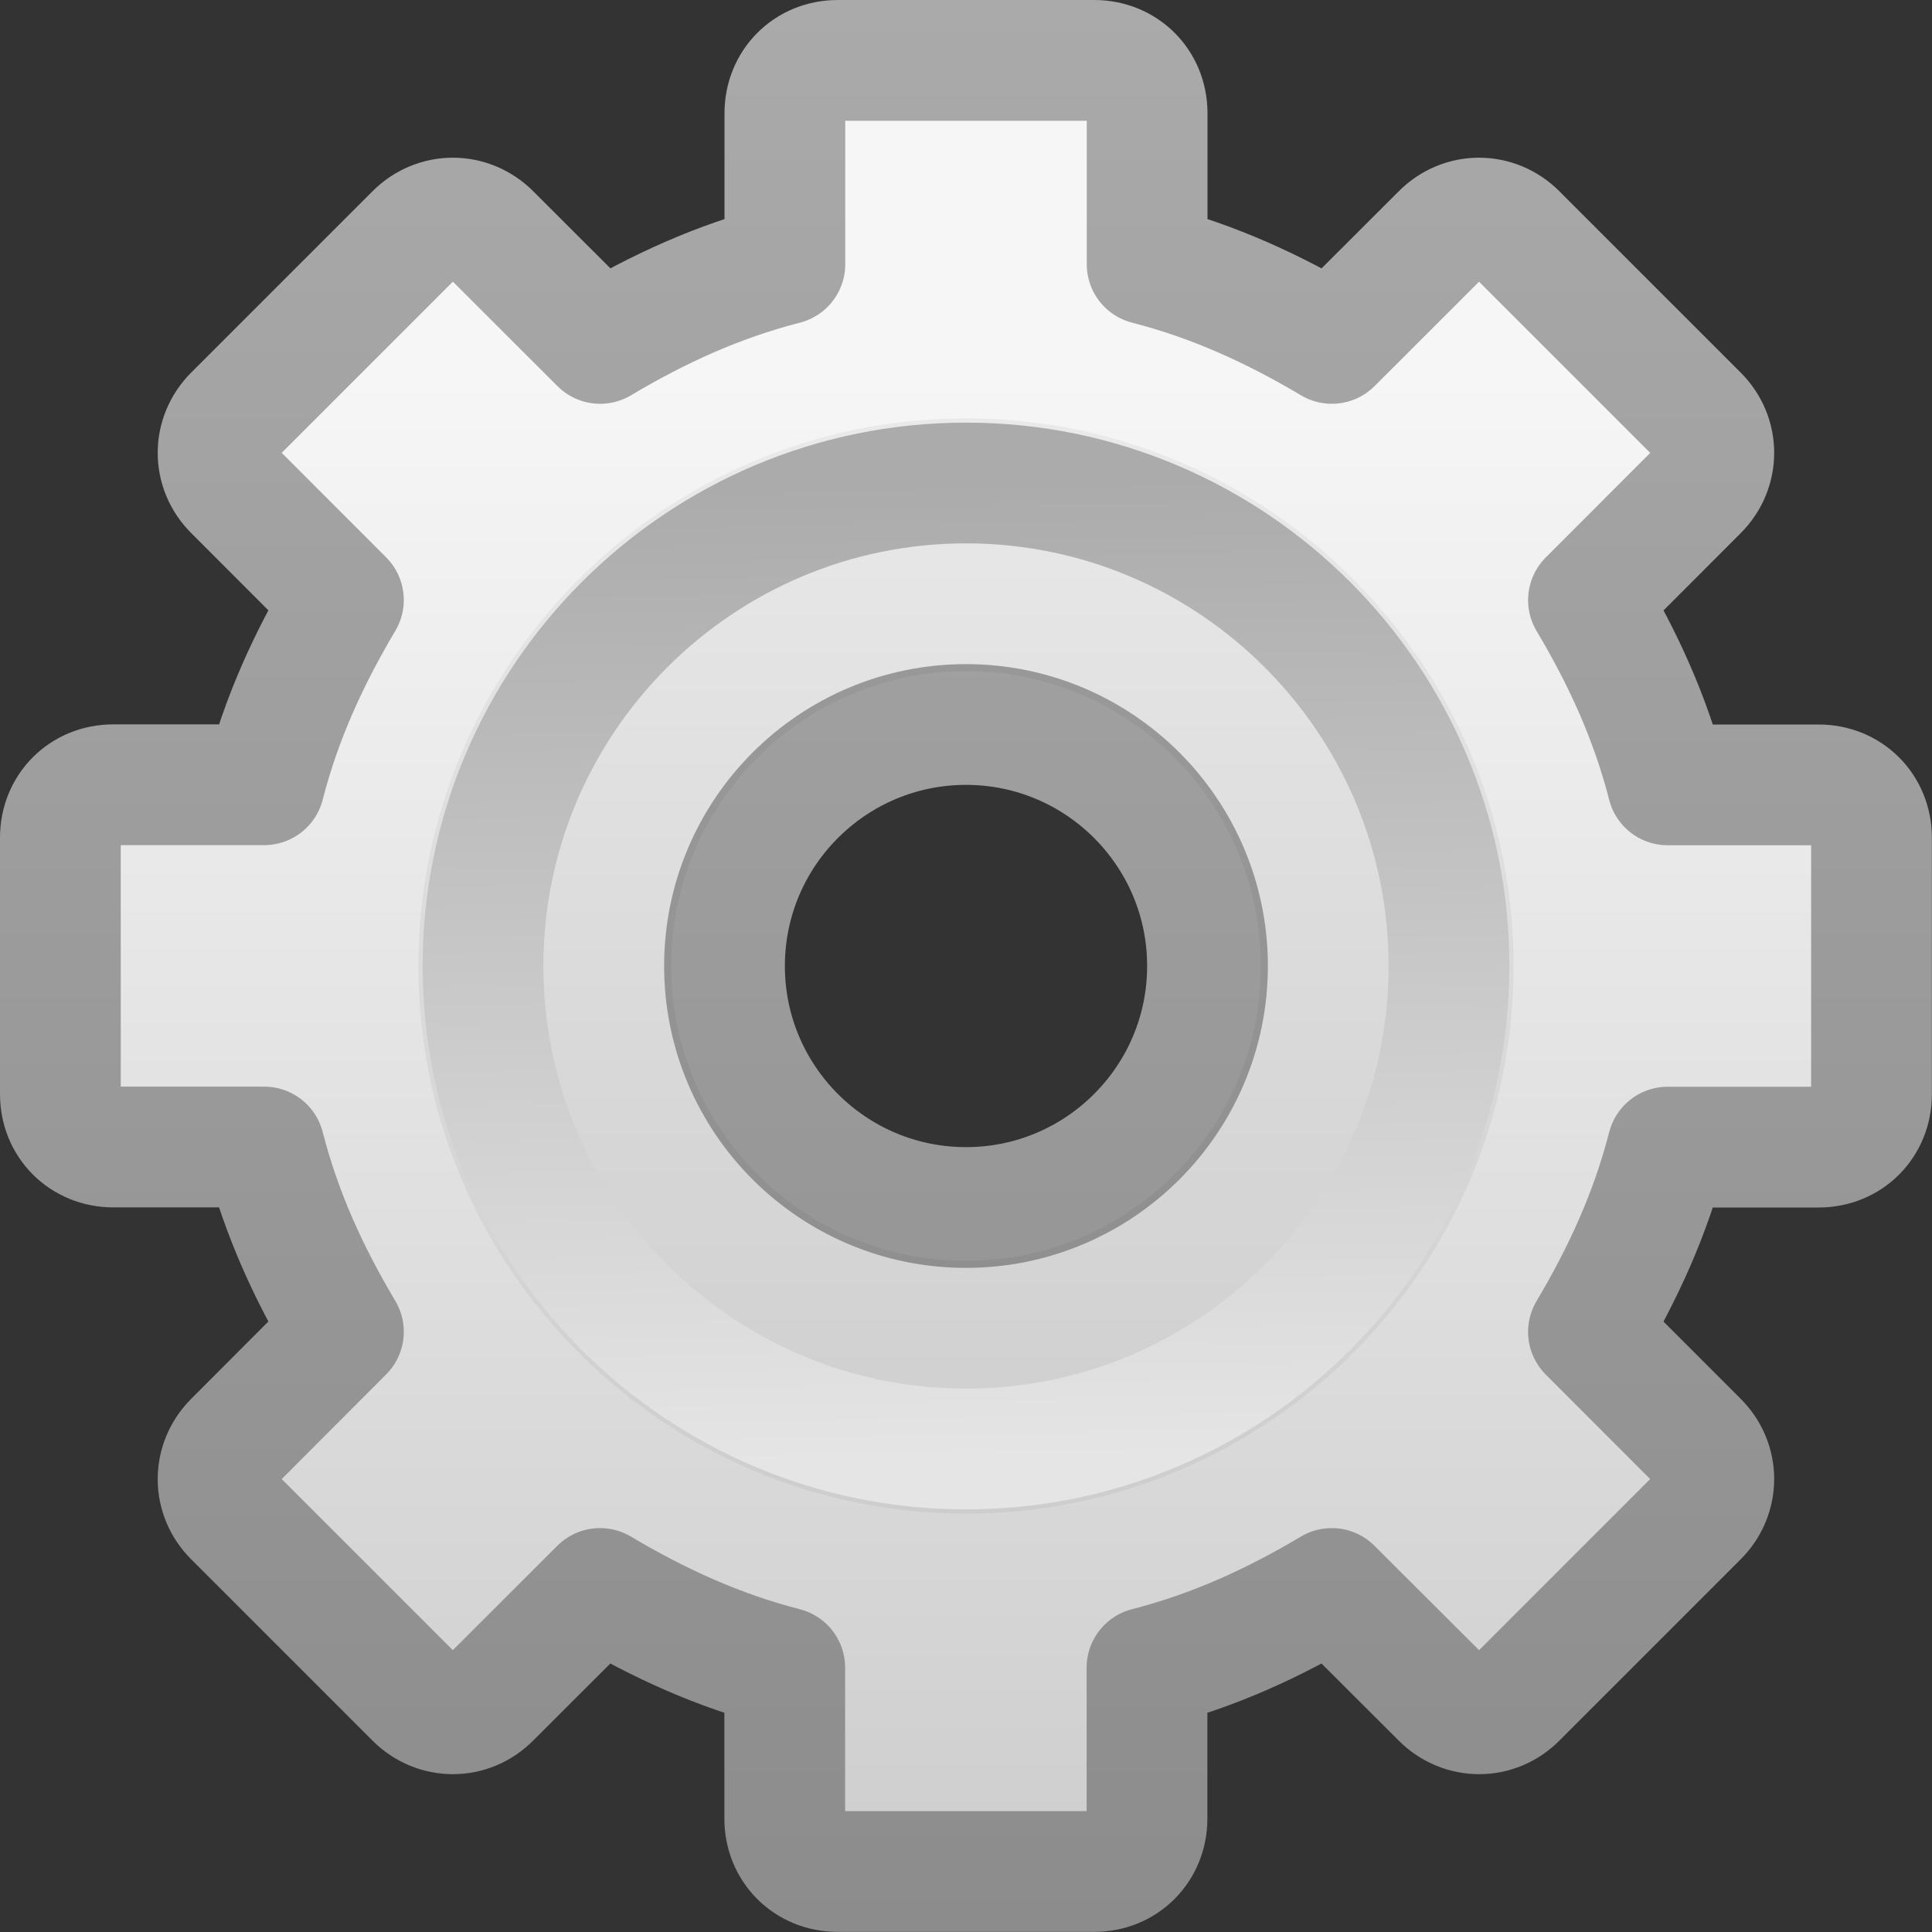<svg height="16" width="16" xmlns="http://www.w3.org/2000/svg" xmlns:xlink="http://www.w3.org/1999/xlink"><rect width="100%" height="100%" fill="#333333" stroke="none"/><linearGradient id="a" gradientUnits="userSpaceOnUse" x1="10.128" x2="9.984" y1="12.048" y2="3.952"><stop offset="0" stop-color="#e5e5e5"/><stop offset="1" stop-color="#ababab"/></linearGradient><linearGradient id="b" gradientTransform="translate(-17.058)" gradientUnits="userSpaceOnUse" x1="21" x2="21" y2="16.005"><stop offset="0" stop-color="#aaa"/><stop offset="1" stop-color="#8c8c8c"/></linearGradient><linearGradient id="c" gradientUnits="userSpaceOnUse" x1="7.942" x2="7.942" y1="3.1" y2="16"><stop offset="0" stop-color="#f6f6f6"/><stop offset="1" stop-color="#ccc"/></linearGradient><path d="m6.938.5c-.25 0-.438.19-.438.438v1.25c-.554.142-1.05.37-1.53.656l-.907-.906c-.176-.176-.45-.176-.625 0l-1.5 1.5c-.176.175-.176.45 0 .624l.906.907c-.285.48-.514.976-.656 1.53h-1.25c-.25 0-.438.19-.438.438v2.125c0 .248.19.437.438.437h1.25c.142.554.37 1.05.656 1.53l-.906.908c-.176.175-.176.45 0 .624l1.5 1.5c.175.176.45.176.624 0l.907-.906c.48.285.976.514 1.53.656v1.25c0 .25.19.438.438.438h2.125c.248 0 .437-.19.437-.438v-1.25c.554-.142 1.05-.37 1.53-.656l.908.906c.175.176.45.176.624 0l1.5-1.5c.176-.175.176-.45 0-.624l-.906-.907c.285-.48.514-.976.656-1.53h1.25c.25 0 .438-.19.438-.438v-2.124c0-.25-.19-.438-.438-.438h-1.25c-.142-.554-.37-1.05-.656-1.53l.906-.907c.176-.176.176-.45 0-.625l-1.5-1.5c-.175-.176-.45-.176-.624 0l-.907.906c-.48-.285-.976-.514-1.53-.656v-1.25c0-.25-.19-.438-.438-.438zm1.062 5.5c1.104 0 2 .896 2 2s-.896 2-2 2-2-.896-2-2 .896-2 2-2z" display="block" fill="url(#c)" stroke="url(#b)" stroke-linejoin="round"/><path d="m8 3.465c-2.5 0-4.535 2.035-4.535 4.535s2.034 4.535 4.535 4.535c2.5 0 4.535-2.034 4.535-4.535 0-2.5-2.034-4.535-4.535-4.535zm0 2.093c1.348 0 2.442 1.094 2.442 2.442s-1.094 2.442-2.442 2.442-2.442-1.094-2.442-2.442 1.094-2.442 2.442-2.442z" opacity=".05"/><path d="m8 4c-2.206 0-4 1.794-4 4s1.794 4 4 4 4-1.794 4-4-1.794-4-4-4z" fill="none" stroke="url(#a)"/></svg>